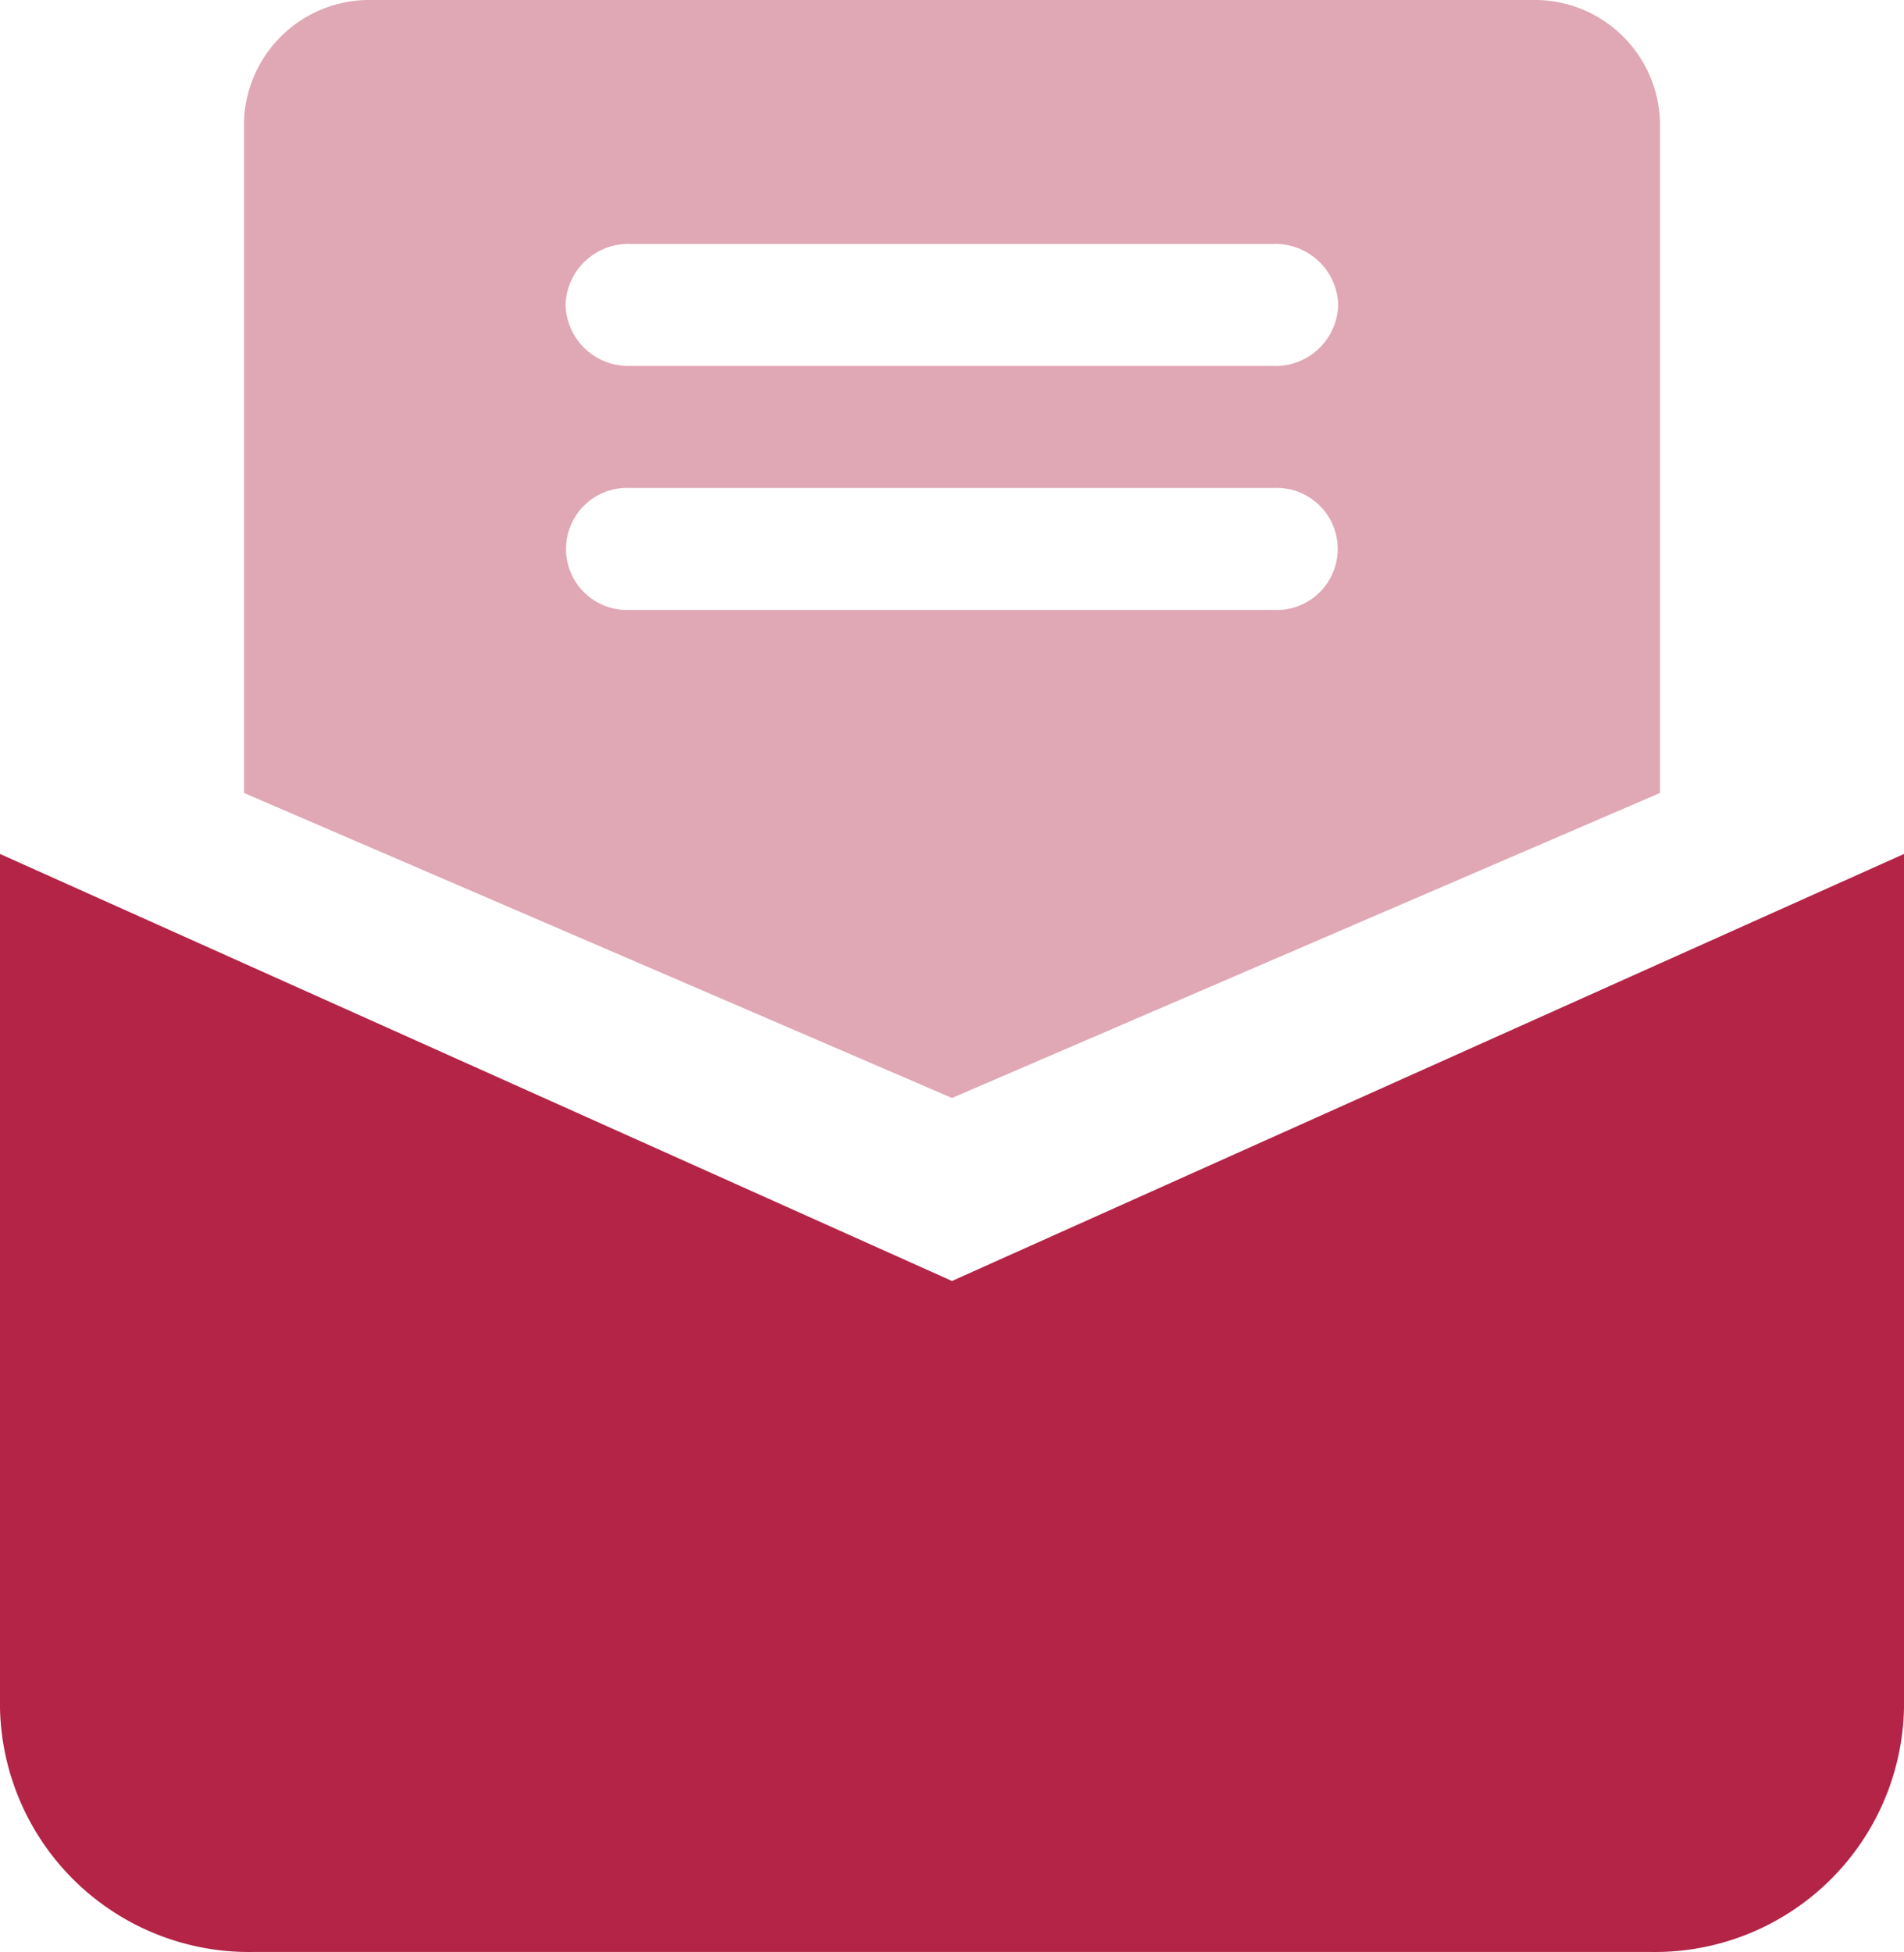 <svg id="News_Icon_RO" data-name="News Icon RO" xmlns="http://www.w3.org/2000/svg" width="28.684" height="29.406" viewBox="0 0 28.684 29.406">
  <g id="NEWS_ICON_ON" data-name="NEWS ICON ON" transform="translate(-1380.289 -9.982)">
    <g id="document" transform="translate(1380.289 9.982)">
      <path id="Path_1086" data-name="Path 1086" d="M40.859,240.541H19.824A3.752,3.752,0,0,1,16,236.865V224l14.342,6.433L44.684,224v12.865A3.752,3.752,0,0,1,40.859,240.541Z" transform="translate(-16 -211.135)" fill="#b32446"/>
      <path id="Path_1087" data-name="Path 1087" d="M99.393,0H81.939A1.89,1.89,0,0,0,80,1.838V11.946l10.666,4.595,10.666-4.595V1.838A1.89,1.89,0,0,0,99.393,0ZM95.514,9.189h-9.7a.92.92,0,1,1,0-1.838h9.7a.92.92,0,1,1,0,1.838Zm0-3.676h-9.7a.946.946,0,0,1-.97-.919.946.946,0,0,1,.97-.919h9.7a.946.946,0,0,1,.97.919A.946.946,0,0,1,95.514,5.514Z" transform="translate(-76.324)" fill="#b32446" opacity="0.4"/>
    </g>
  </g>
</svg>

